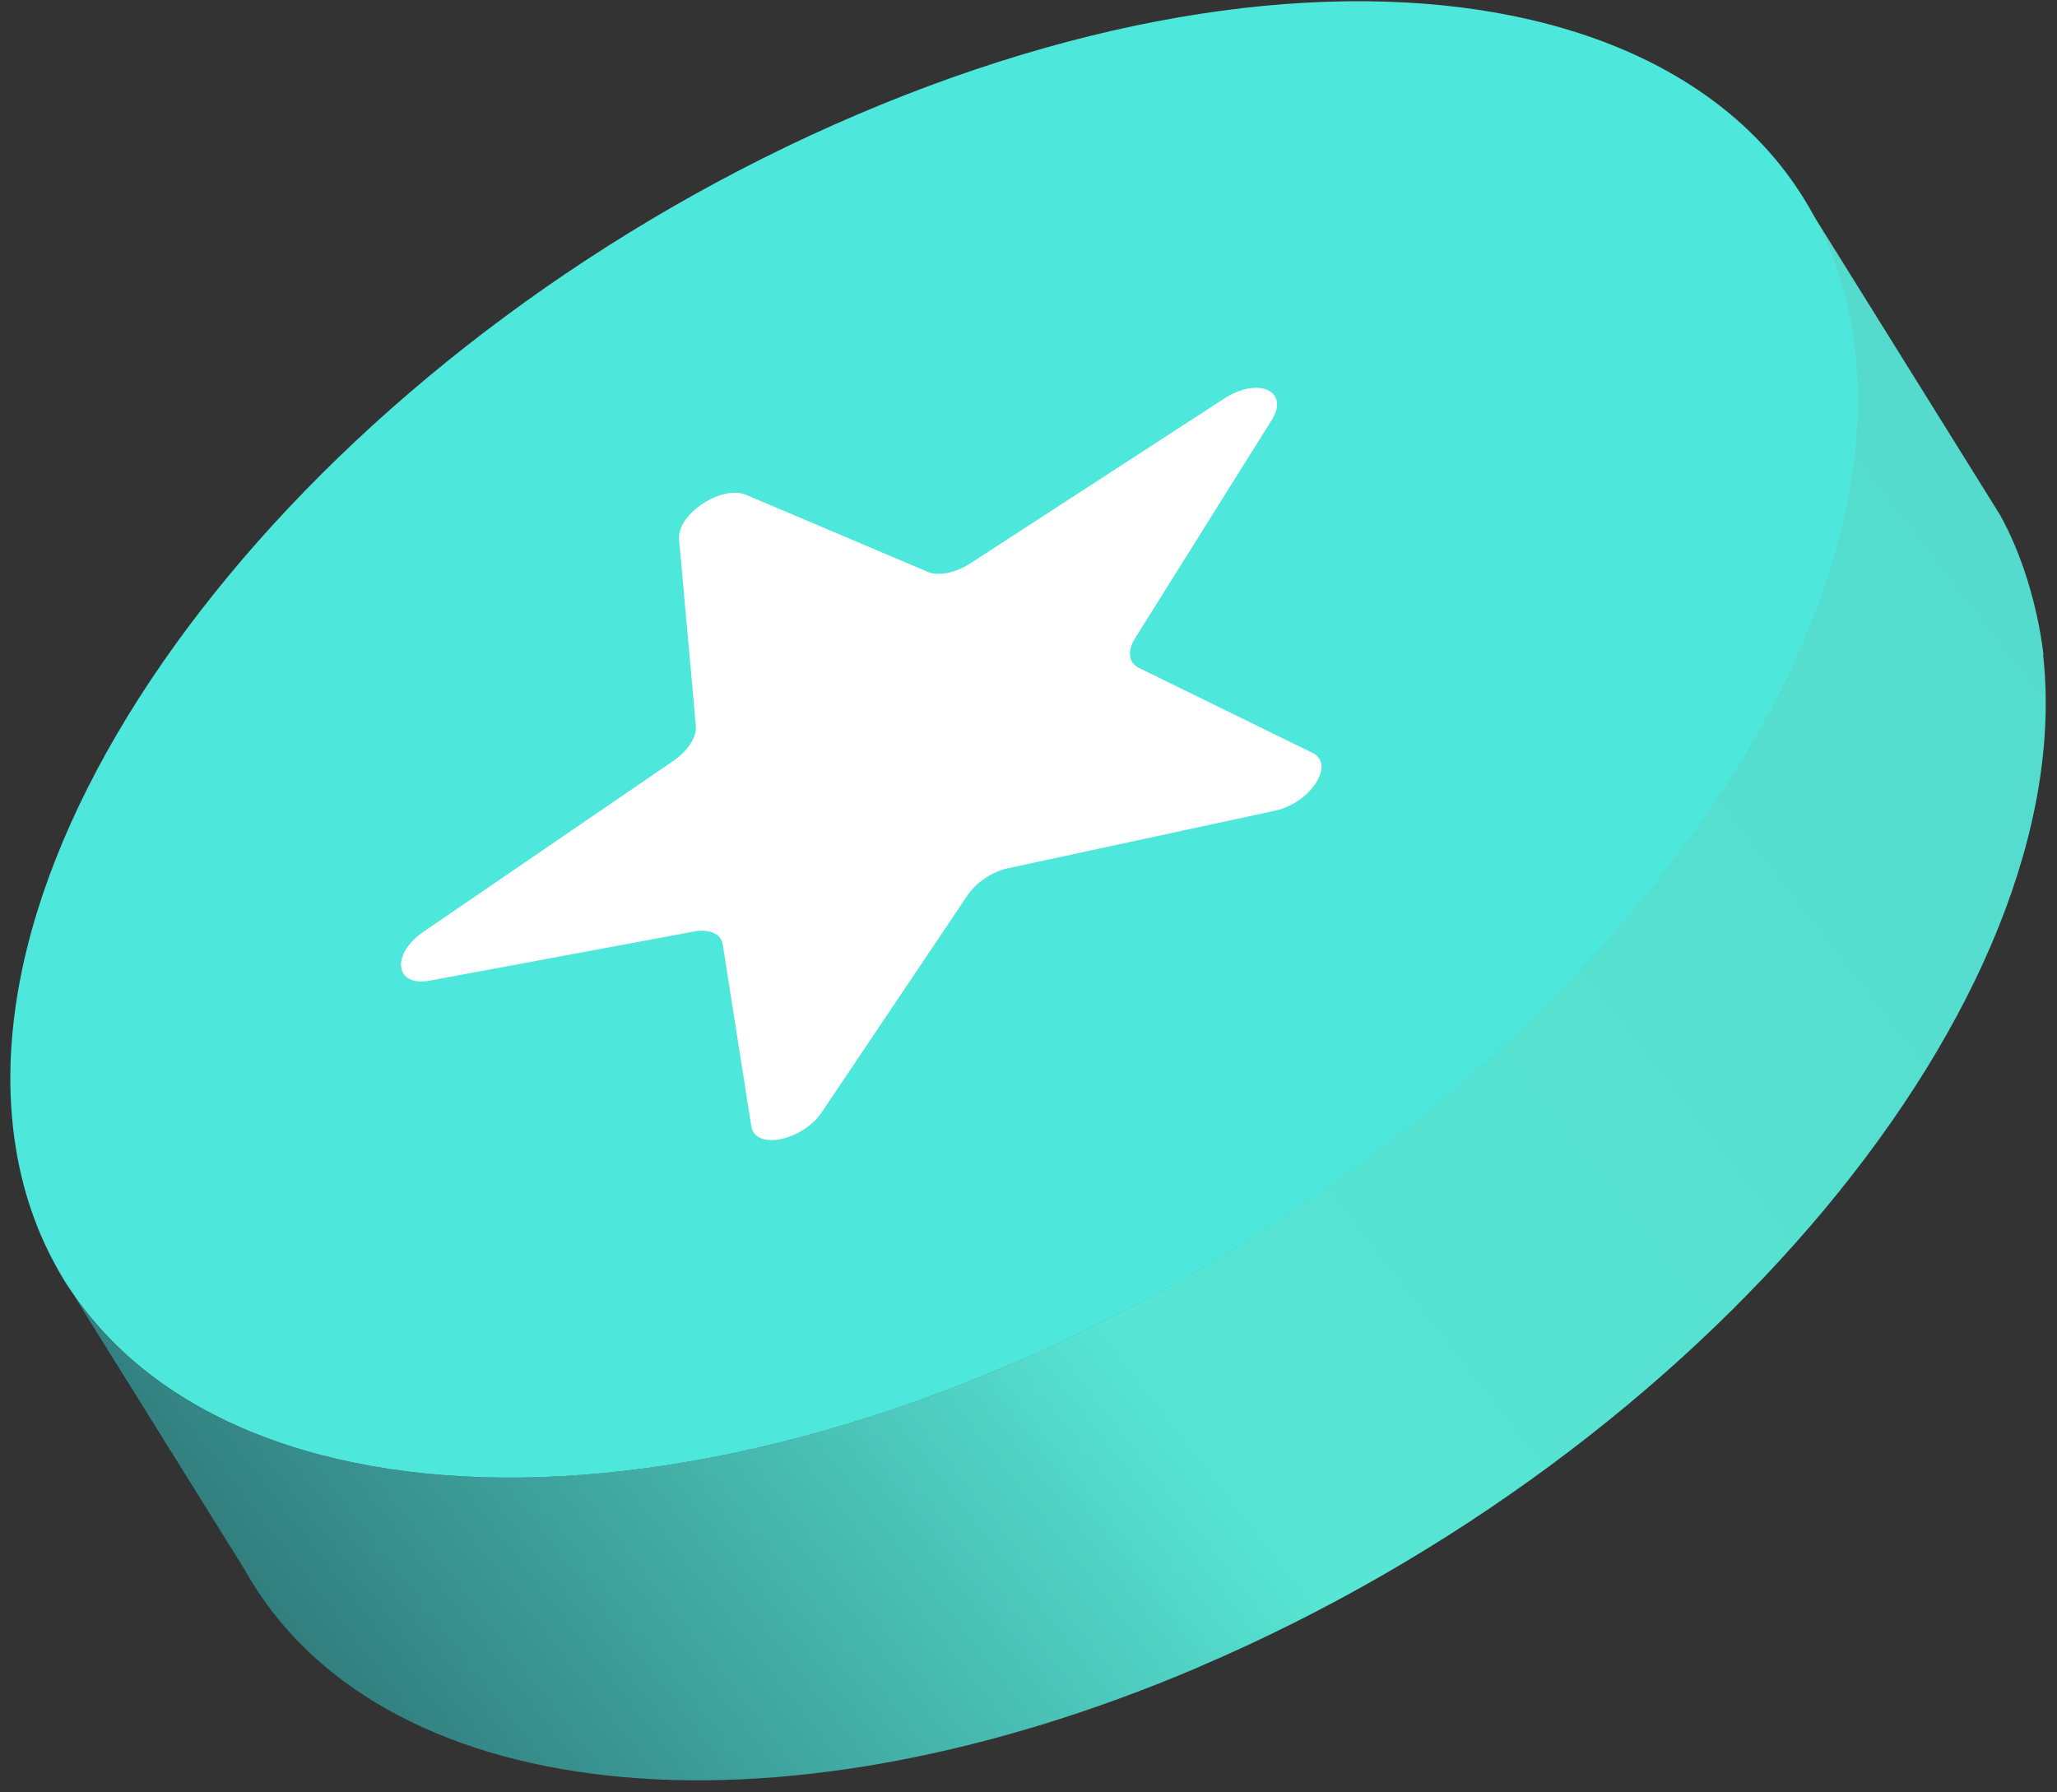 <svg width="101" height="88" viewBox="0 0 101 88" fill="none" xmlns="http://www.w3.org/2000/svg">
<rect x="0" y="0" width="101" height="88" fill="#333333" stroke="none"/>
<path d="M58.875 81.846C83.716 71.238 102.199 49.026 100.315 32.113L100.338 32.148C100.036 29.7 99.282 27.225 98.203 25.283L88.947 10.42C90.026 12.362 90.409 14.817 90.71 17.265L91.121 17.901C92.47 34.731 74.138 56.516 49.61 66.987L49.613 66.991C29.159 75.719 10.747 73.871 3.618 63.594L2.746 62.194C3.014 62.677 3.305 63.144 3.618 63.594L12.002 77.057C18.393 88.553 37.523 90.966 58.878 81.85L58.875 81.846Z" fill="url(#paint0_linear_1101_23125)"/>
<path d="M42.089 5.627C67.05 -5.029 88.976 0.069 91.061 17.013C93.146 33.957 74.601 56.331 49.64 66.987C24.678 77.643 2.753 72.546 0.668 55.602C-1.417 38.657 17.128 16.283 42.089 5.627Z" fill="#4EE7DB"/>
<path d="M55.734 31.336C55.34 31.965 55.412 32.546 55.915 32.792L64.446 36.968C65.587 37.526 64.348 39.432 62.598 39.809L49.496 42.633C48.723 42.8 47.929 43.329 47.507 43.958L40.358 54.602C39.402 56.026 37.076 56.496 36.889 55.303L35.487 46.378C35.405 45.852 34.843 45.597 34.08 45.739L21.108 48.15C19.377 48.471 19.176 46.858 20.808 45.741L33.053 37.367C33.772 36.875 34.216 36.191 34.167 35.652L33.342 26.479C33.231 25.253 35.435 23.789 36.629 24.295L45.553 28.079C46.08 28.302 46.918 28.134 47.653 27.657L60.117 19.565C61.779 18.486 63.34 19.195 62.446 20.622L55.734 31.336Z" fill="white"/>
<defs>
<linearGradient id="paint0_linear_1101_23125" x1="17.535" y1="93.158" x2="102.002" y2="27.585" gradientUnits="userSpaceOnUse">
<stop stop-color="#2D7174"/>
<stop offset="0.436" stop-color="#57E6D4"/>
<stop offset="0.974" stop-color="#54DBCD"/>
</linearGradient>
</defs>
</svg>
